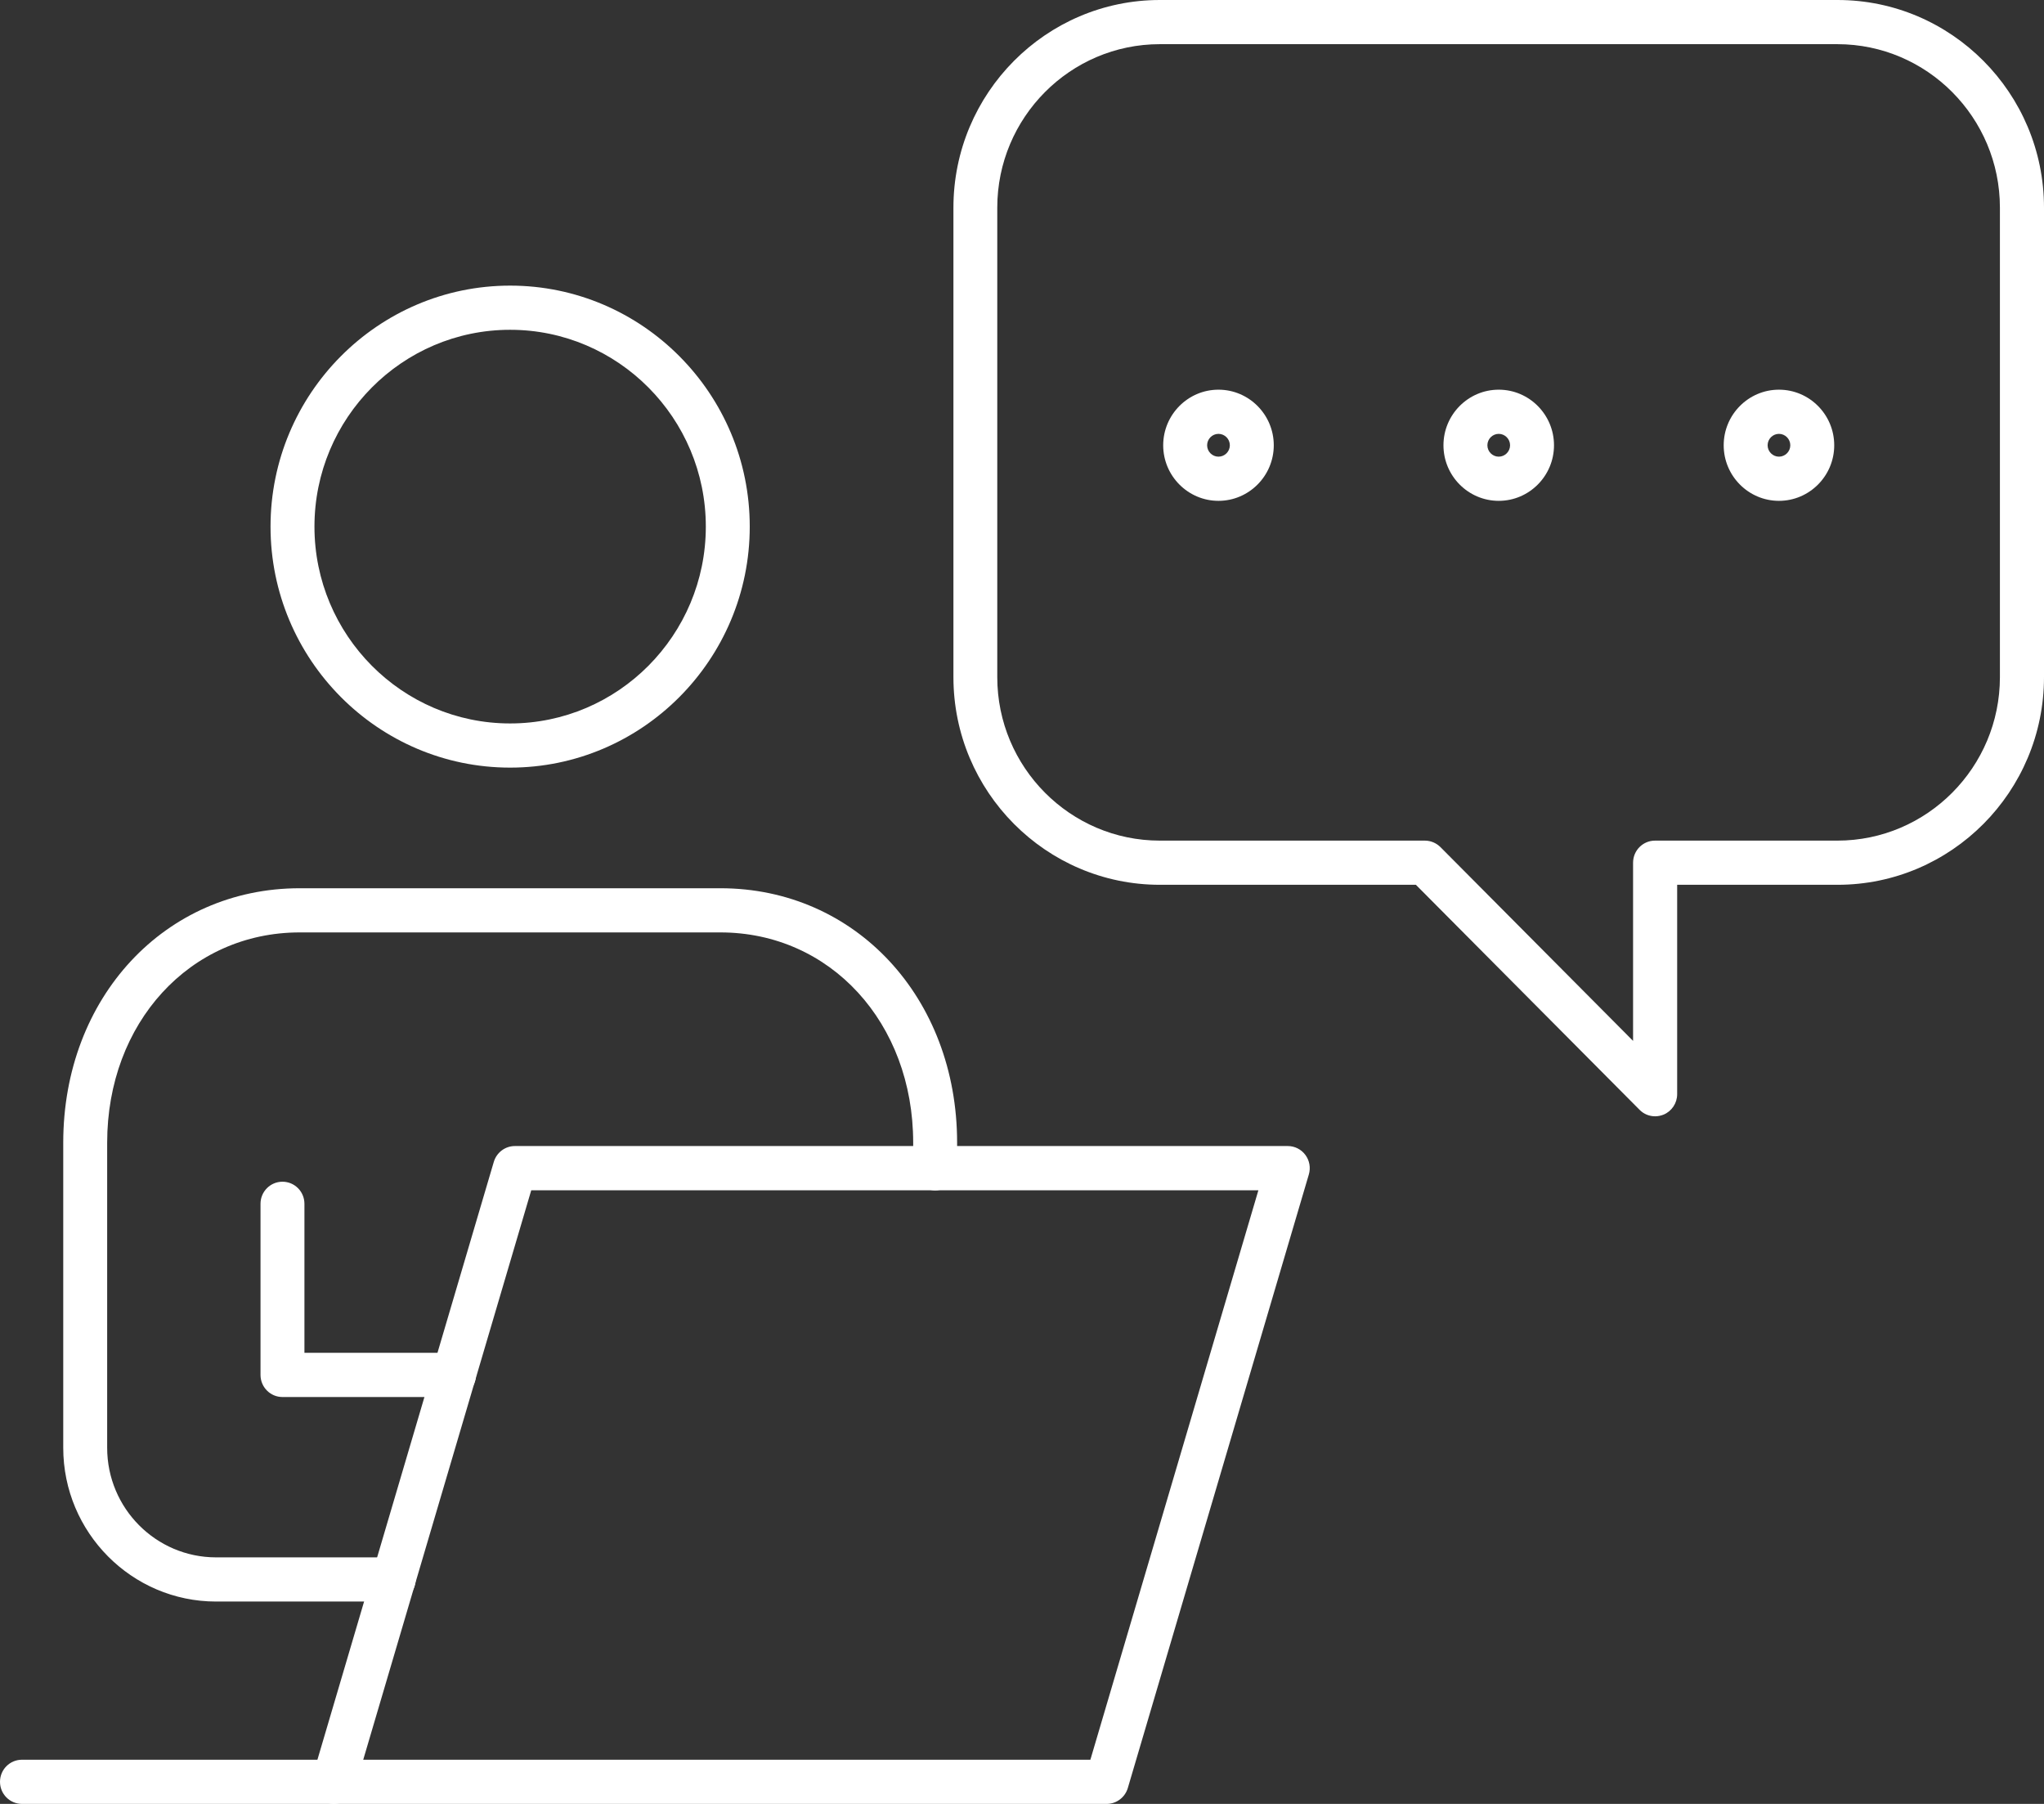<svg width="51" height="45" viewBox="0 0 51 45" fill="none" xmlns="http://www.w3.org/2000/svg">
<rect x="0" y="0" width="51" height="45" fill="#333333" stroke="none"/>
<g clip-path="url(#clip0_10008_18899)">
<path d="M41.297 27.847C41.154 27.847 41.014 27.792 40.91 27.686L35.328 22.072H28.94C26.1 22.072 23.789 19.748 23.789 16.892V5.18C23.789 2.324 26.1 0 28.94 0H45.849C48.689 0 51 2.324 51 5.18V16.892C51 19.748 48.689 22.072 45.849 22.072H41.847V27.296C41.847 27.518 41.713 27.72 41.509 27.805C41.441 27.832 41.37 27.847 41.299 27.847H41.297ZM28.938 1.102C26.703 1.102 24.883 2.932 24.883 5.18V16.892C24.883 19.14 26.703 20.97 28.938 20.97H35.552C35.697 20.97 35.837 21.029 35.94 21.131L40.747 25.966V21.521C40.747 21.216 40.992 20.97 41.295 20.97H45.845C48.081 20.97 49.9 19.14 49.9 16.892V5.18C49.9 2.932 48.081 1.102 45.845 1.102H28.936H28.938Z" fill="white"/>
<path d="M44.387 12.494C43.627 12.494 43.008 11.872 43.008 11.108C43.008 10.343 43.627 9.721 44.387 9.721C45.147 9.721 45.766 10.343 45.766 11.108C45.766 11.872 45.147 12.494 44.387 12.494ZM44.387 10.823C44.232 10.823 44.104 10.951 44.104 11.108C44.104 11.264 44.232 11.392 44.387 11.392C44.542 11.392 44.67 11.264 44.67 11.108C44.67 10.951 44.542 10.823 44.387 10.823Z" fill="white"/>
<path d="M37.395 12.494C36.635 12.494 36.016 11.872 36.016 11.108C36.016 10.343 36.635 9.721 37.395 9.721C38.155 9.721 38.774 10.343 38.774 11.108C38.774 11.872 38.155 12.494 37.395 12.494ZM37.395 10.823C37.239 10.823 37.112 10.951 37.112 11.108C37.112 11.264 37.239 11.392 37.395 11.392C37.55 11.392 37.678 11.264 37.678 11.108C37.678 10.951 37.55 10.823 37.395 10.823Z" fill="white"/>
<path d="M30.402 12.494C29.643 12.494 29.023 11.872 29.023 11.108C29.023 10.343 29.643 9.721 30.402 9.721C31.162 9.721 31.782 10.343 31.782 11.108C31.782 11.872 31.162 12.494 30.402 12.494ZM30.402 10.823C30.247 10.823 30.119 10.951 30.119 11.108C30.119 11.264 30.247 11.392 30.402 11.392C30.558 11.392 30.686 11.264 30.686 11.108C30.686 10.951 30.558 10.823 30.402 10.823Z" fill="white"/>
<path d="M12.728 19.149C9.431 19.149 6.75 16.451 6.75 13.137C6.75 9.823 9.433 7.125 12.728 7.125C16.024 7.125 18.707 9.822 18.707 13.137C18.707 16.453 16.024 19.149 12.728 19.149ZM12.728 8.227C10.036 8.227 7.846 10.43 7.846 13.137C7.846 15.845 10.036 18.047 12.728 18.047C15.421 18.047 17.611 15.845 17.611 13.137C17.611 10.43 15.421 8.227 12.728 8.227Z" fill="white"/>
<path d="M11.329 34.85H7.048C6.745 34.85 6.5 34.603 6.5 34.298V30.03C6.5 29.725 6.745 29.479 7.048 29.479C7.351 29.479 7.596 29.725 7.596 30.03V33.747H11.329C11.633 33.747 11.877 33.994 11.877 34.298C11.877 34.603 11.633 34.85 11.329 34.85Z" fill="white"/>
<path d="M9.823 39.952H5.392C3.29 39.952 1.578 38.231 1.578 36.117V28.505C1.578 24.886 4.115 22.158 7.478 22.158H17.975C21.342 22.158 23.881 24.886 23.881 28.505V29.144C23.881 29.449 23.636 29.695 23.333 29.695C23.029 29.695 22.785 29.449 22.785 29.144V28.505C22.785 25.514 20.717 23.26 17.975 23.26H7.478C4.738 23.26 2.674 25.516 2.674 28.505V36.117C2.674 37.625 3.892 38.85 5.392 38.85H9.823C10.127 38.85 10.371 39.096 10.371 39.401C10.371 39.706 10.127 39.952 9.823 39.952Z" fill="white"/>
<path d="M27.615 45H8.328C8.155 45 7.992 44.917 7.89 44.777C7.786 44.638 7.755 44.458 7.804 44.291L12.321 28.984C12.391 28.75 12.604 28.589 12.847 28.589H32.132C32.306 28.589 32.468 28.672 32.571 28.811C32.675 28.951 32.706 29.131 32.657 29.298L28.14 44.605C28.07 44.838 27.856 45 27.613 45H27.615ZM9.063 43.898H27.206L31.398 29.693H13.255L9.063 43.898Z" fill="white"/>
<path d="M8.331 45H0.548C0.245 45 0 44.753 0 44.449C0 44.144 0.245 43.898 0.548 43.898H8.331C8.634 43.898 8.879 44.144 8.879 44.449C8.879 44.753 8.634 45 8.331 45Z" fill="white"/>
</g>
<defs>
<clipPath id="clip0_10008_18899">
<rect width="51" height="45" fill="white"/>
</clipPath>
</defs>
</svg>
